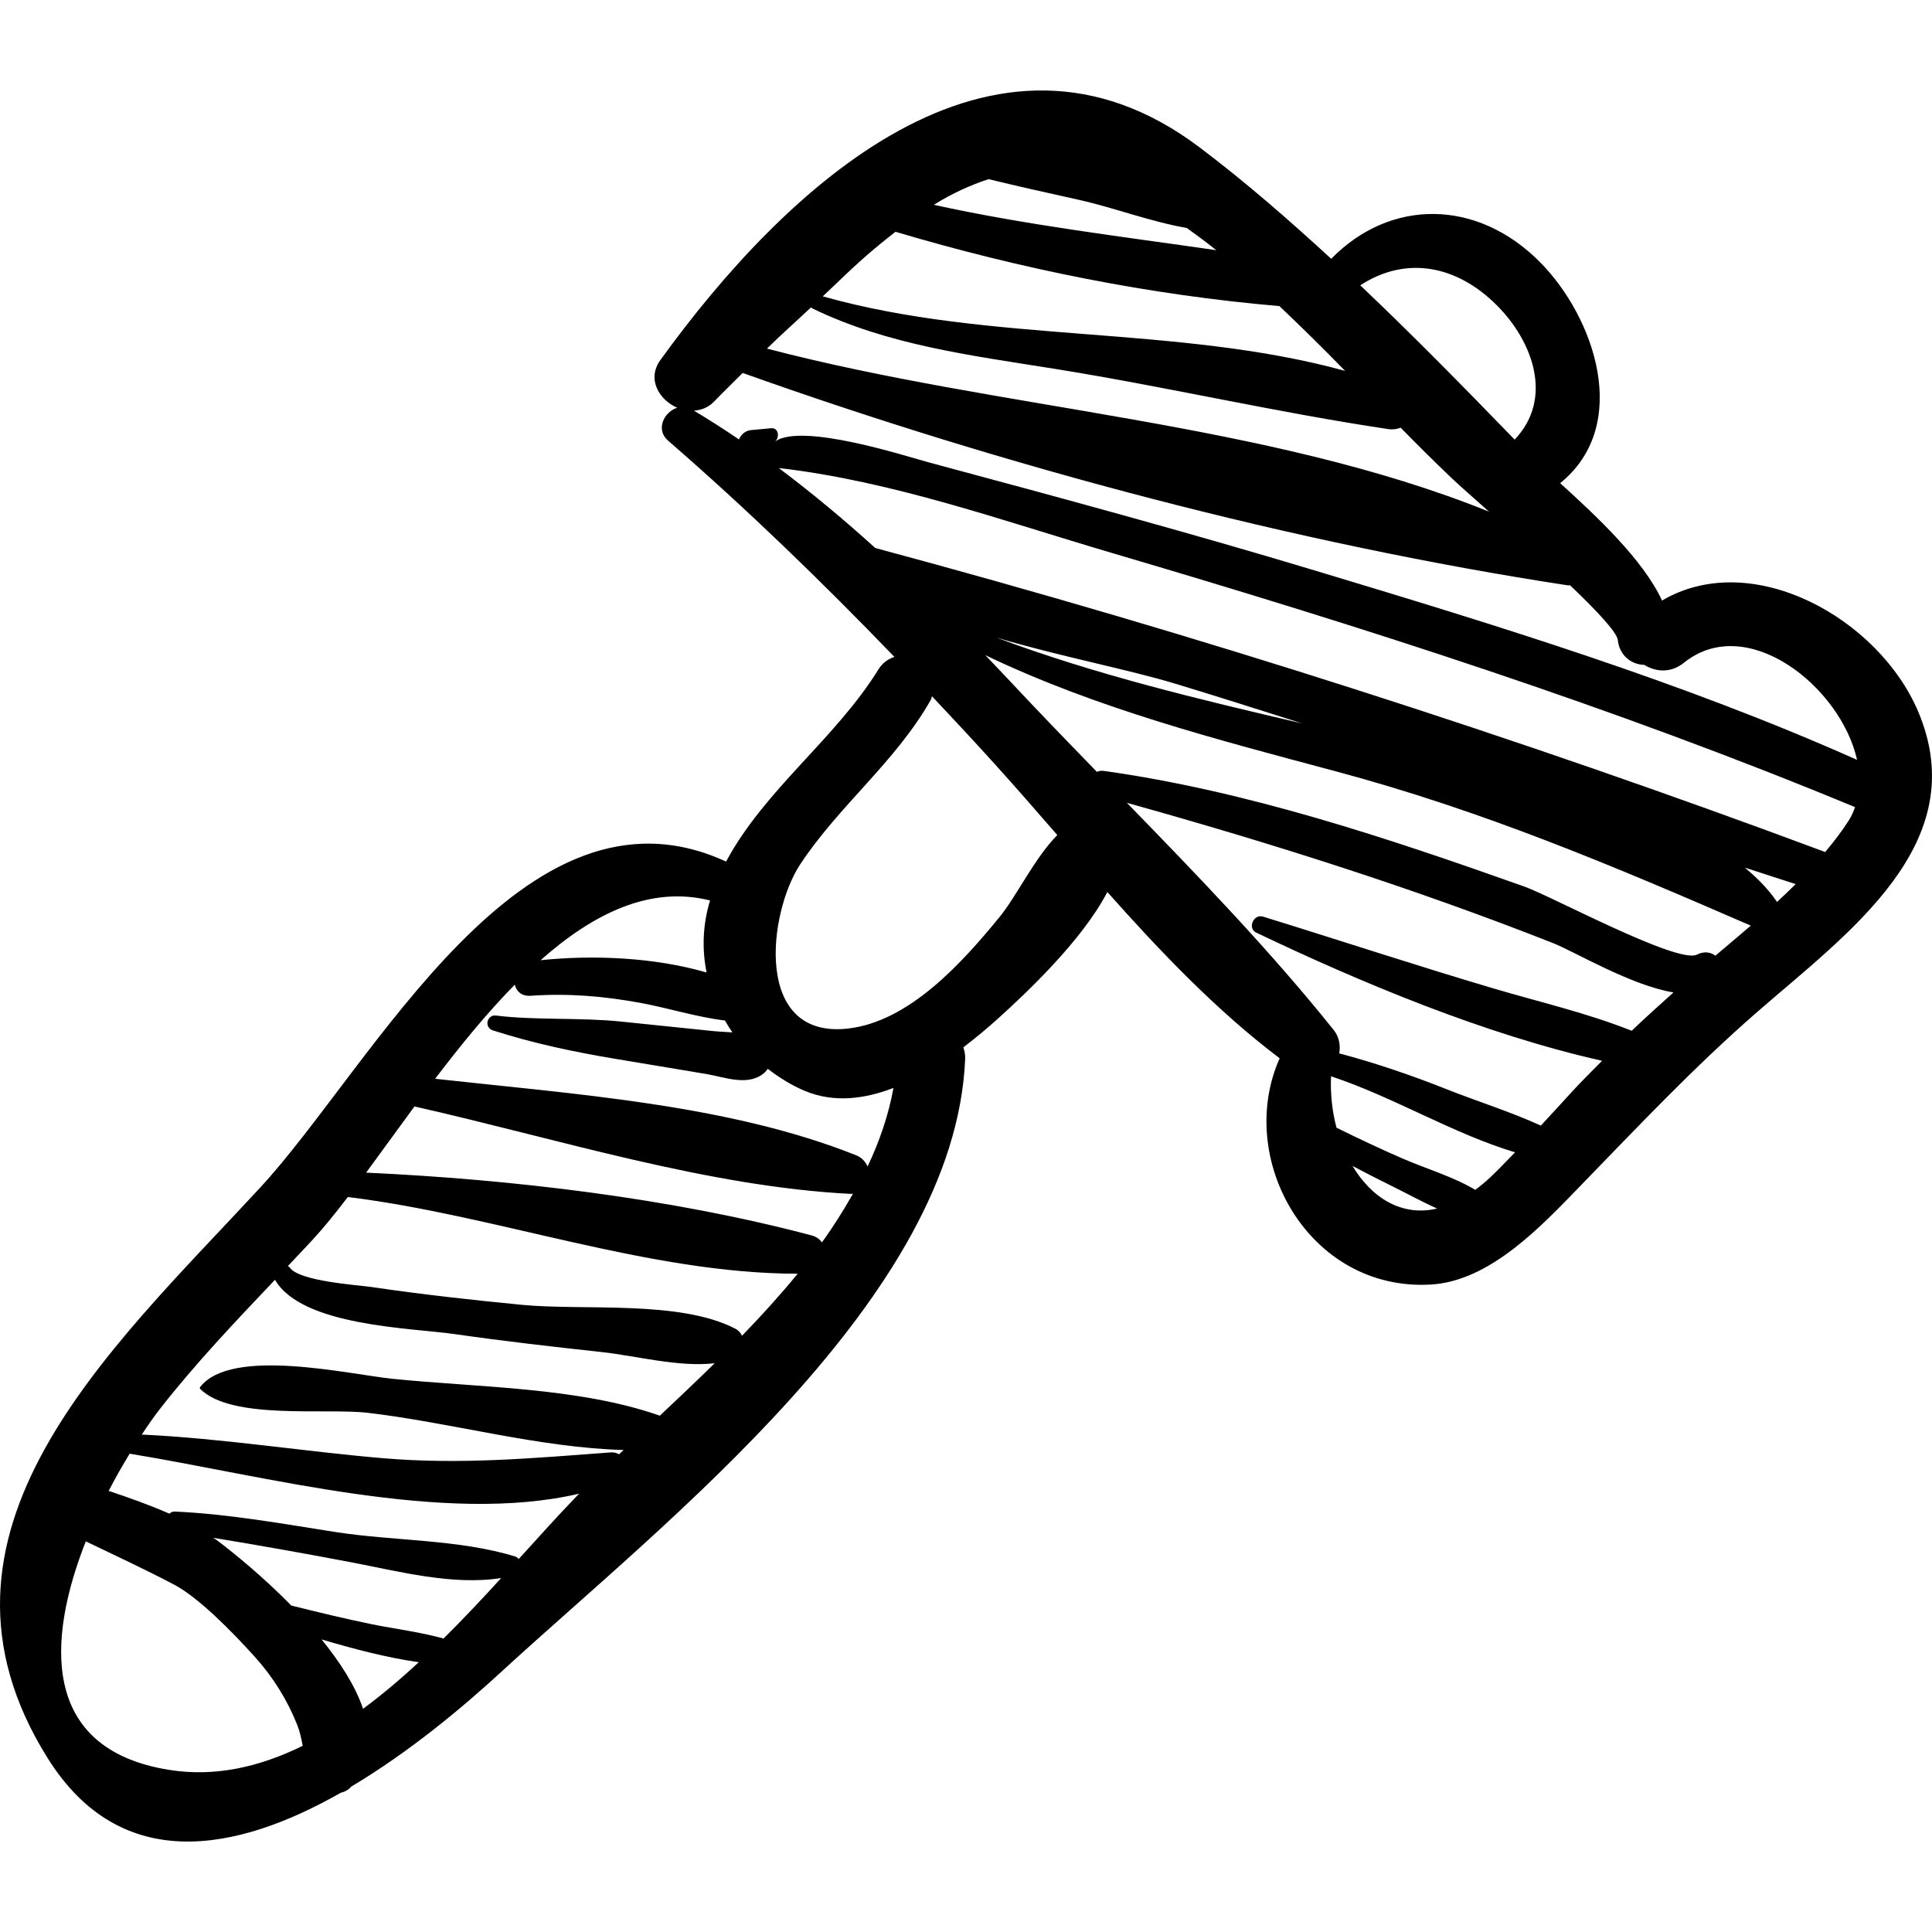 <!DOCTYPE svg PUBLIC "-//W3C//DTD SVG 1.1//EN" "http://www.w3.org/Graphics/SVG/1.1/DTD/svg11.dtd">
<!-- Uploaded to: SVG Repo, www.svgrepo.com, Transformed by: SVG Repo Mixer Tools -->
<svg fill="#000000" version="1.1" id="Capa_1" xmlns="http://www.w3.org/2000/svg" xmlns:xlink="http://www.w3.org/1999/xlink" width="64px" height="64px" viewBox="0 0 189.386 189.386" xml:space="preserve">
<g id="SVGRepo_bgCarrier" stroke-width="0"/>
<g id="SVGRepo_tracerCarrier" stroke-linecap="round" stroke-linejoin="round"/>
<g id="SVGRepo_iconCarrier"> <g> <path d="M188.039,69.771c-3.869-9.164-16.292-16.096-25.117-10.902c-1.842-4.012-6.529-8.37-9.986-11.505 c7.029-5.697,3.373-16.277-1.986-21.678c-6.18-6.228-14.684-6.228-20.457-0.317c-4.171-3.833-8.432-7.555-12.928-10.941 c-20.256-15.256-40.603,3.936-52.83,20.865c-1.358,1.88-0.112,3.913,1.652,4.677c-1.289,0.396-2.155,2.133-0.903,3.219 c7.768,6.742,15.094,13.842,22.191,21.206c-0.589,0.194-1.148,0.552-1.567,1.228c-4.21,6.798-11.147,11.771-14.933,18.834 c-19.914-9.179-34.576,19.964-45.693,31.984c-14.694,15.89-34.668,33.792-20.808,55.906c7.21,11.504,18.614,9.144,28.727,3.392 c0.366-0.085,0.716-0.251,1.009-0.58c0.006-0.007,0.009-0.015,0.015-0.022c5.709-3.401,10.942-7.783,14.677-11.22 c16.031-14.747,44.568-36.711,45.509-60.148c0.017-0.422-0.076-0.766-0.175-1.104c1.214-0.929,2.355-1.882,3.341-2.771 c2.645-2.386,8.261-7.624,10.771-12.453c5.248,5.898,10.722,11.634,16.89,16.297c-4.396,9.893,2.883,22.877,14.824,22.18 c5.848-0.341,10.9-5.807,14.658-9.674c5.701-5.867,11.123-11.636,17.301-17.018C181.146,91.449,193.504,82.713,188.039,69.771z M146.717,29.916c3.58,3.576,5.578,9.177,1.756,13.175c-4.939-5.096-9.947-10.206-15.132-15.122 C137.794,25.062,142.762,25.965,146.717,29.916z M96.908,17.561c2.91,0.714,5.836,1.358,8.763,2.008 c3.558,0.79,7.077,2.159,10.661,2.775c0.947,0.687,1.891,1.369,2.891,2.179c-9.273-1.341-18.524-2.44-27.686-4.446 C93.393,18.92,95.163,18.139,96.908,17.561z M84.719,25.242c1.055-0.924,2.069-1.746,3.066-2.522 c12.227,3.641,24.943,6.198,37.631,7.286c2.186,2.071,4.331,4.189,6.439,6.35c-16.494-4.534-34.81-2.676-51.204-7.306 C82.011,27.784,83.319,26.469,84.719,25.242z M79.51,30.12c0.035,0.026,0.035,0.069,0.078,0.09 c7.416,3.623,15.615,4.632,23.799,5.945c10.935,1.754,21.797,4.286,32.727,5.911c0.455,0.067,0.84-0.009,1.188-0.138 c1.662,1.688,3.334,3.363,5.049,4.986c0.693,0.658,2.014,1.825,3.607,3.237c-21.952-8.83-47.857-9.981-70.776-15.979 C76.589,32.787,78.074,31.479,79.51,30.12z M69.605,88.268c-0.731,2.388-0.797,4.787-0.342,7.061 c-5.191-1.508-11.185-1.729-16.271-1.206C58.147,89.559,63.719,86.793,69.605,88.268z M16.517,173.484 c-12.62-2.056-11.871-12.852-8.107-22.391c2.903,1.396,5.827,2.75,8.677,4.253c2.35,1.24,5.599,4.518,7.938,7.118 c1.725,1.918,3.149,4.195,4.099,6.593c0.281,0.708,0.422,1.396,0.55,2.076C25.496,173.189,21.102,174.231,16.517,173.484z M35.588,167.505c-0.765-2.276-2.282-4.602-4.064-6.799c3.135,0.929,6.374,1.785,9.531,2.234 C39.288,164.569,37.468,166.122,35.588,167.505z M43.479,160.618c-2.296-0.642-4.786-0.942-7.06-1.407 c-2.636-0.539-5.251-1.177-7.863-1.826c-2.722-2.77-5.554-5.097-7.329-6.43c-0.102-0.077-0.231-0.138-0.336-0.213 c4.537,0.746,9.058,1.549,13.581,2.411c4.615,0.88,9.918,2.29,14.663,1.534C47.326,156.659,45.454,158.666,43.479,160.618z M56.499,146.696c-1.753,1.815-3.648,3.923-5.648,6.124c-0.098-0.088-0.18-0.19-0.321-0.234c-5.537-1.71-11.872-1.513-17.616-2.403 c-5.242-0.814-10.487-1.777-15.795-2.012c-0.218-0.01-0.376,0.095-0.523,0.205c-1.929-0.848-3.981-1.575-5.943-2.229 c0.672-1.304,1.367-2.512,2.057-3.647c13.236,2.155,30.886,7.016,44.067,3.916C56.686,146.509,56.588,146.604,56.499,146.696z M64.681,138.774c-7.959-2.799-17.818-2.76-26.181-3.614c-4.294-0.438-15.775-3.141-18.868,0.787c-0.05,0.063-0.063,0.148,0,0.211 c3.069,3.054,12.251,1.851,16.398,2.332c8.023,0.929,16.849,3.431,25.094,3.647c-0.147,0.141-0.298,0.282-0.443,0.422 c-0.218-0.124-0.473-0.209-0.805-0.185c-7.616,0.56-14.669,1.219-22.331,0.568c-7.896-0.671-15.735-1.945-23.648-2.317 c0.626-0.943,1.236-1.817,1.787-2.521c3.47-4.441,7.382-8.553,11.272-12.653c2.647,4.568,13.392,4.712,17.711,5.337 c4.787,0.693,9.596,1.233,14.403,1.759c3.243,0.355,7.515,1.497,10.988,1.084C68.27,135.387,66.458,137.101,64.681,138.774z M72.738,130.935c-0.131-0.278-0.344-0.526-0.671-0.695c-5.46-2.824-14.849-1.746-20.909-2.333 c-4.901-0.475-9.809-1.019-14.68-1.738c-1.415-0.209-7.189-0.562-8.083-1.93c-0.049-0.075-0.123-0.073-0.18-0.128 c0.8-0.846,1.604-1.691,2.393-2.543c1.098-1.185,2.265-2.629,3.489-4.229c14.605,1.799,29.443,7.506,44.097,7.519 C76.484,126.941,74.649,128.969,72.738,130.935z M80.571,121.783c-0.225-0.301-0.535-0.553-0.987-0.673 c-13.713-3.643-29.299-5.495-43.694-6.162c1.498-2.033,3.084-4.242,4.738-6.487c14.001,3.159,28.705,7.862,42.808,8.573 c0.069,0.003,0.116-0.021,0.181-0.023C82.694,118.633,81.699,120.232,80.571,121.783z M85.048,114.345 c-0.214-0.467-0.572-0.877-1.102-1.089c-12.482-4.99-27.559-5.986-41.291-7.508c2.46-3.237,5.069-6.44,7.808-9.228 c0.155,0.642,0.654,1.154,1.559,1.092c3.653-0.255,7.138,0.031,10.743,0.694c2.775,0.51,5.502,1.395,8.296,1.728 c0.231,0.397,0.468,0.791,0.733,1.168c-0.695-0.052-1.391-0.078-2.014-0.143c-2.969-0.312-5.939-0.615-8.909-0.92 c-4.044-0.416-8.459-0.104-12.358-0.603c0.003,0.011,0.006,0.022,0.009,0.032c-0.066,0.003-0.117-0.037-0.189-0.012 c-0.006,0.002-0.013,0.005-0.019,0.007c-0.698,0.245-0.728,1.211,0,1.443c3.949,1.263,7.893,2.104,12.061,2.797 c2.945,0.489,5.89,0.979,8.835,1.473c1.769,0.296,3.949,1.184,5.531,0.039c0.224-0.162,0.386-0.349,0.522-0.542 c1.118,0.852,2.316,1.617,3.656,2.173c2.839,1.176,5.815,0.795,8.664-0.299C87.102,109.31,86.218,111.869,85.048,114.345z M97.975,89.902c-3.623,4.424-8.833,10.254-14.873,10.925c-9.256,1.028-7.812-11.325-4.657-16.106 c3.795-5.752,9.363-10.054,12.79-16.104c0.071-0.126,0.07-0.244,0.122-0.369c2.084,2.218,4.163,4.443,6.211,6.71 c2.029,2.245,4.047,4.565,6.076,6.899C101.406,84.121,99.664,87.838,97.975,89.902z M132.579,114.292 c1.17,0.611,2.338,1.224,3.528,1.805c1.541,0.753,3.134,1.642,4.771,2.371C137.37,119.29,134.438,117.389,132.579,114.292z M146.111,115.385c-0.506,0.48-1.004,0.884-1.497,1.251c-2.175-1.298-4.761-2.05-7.048-3.037c-2.211-0.956-4.387-1.99-6.551-3.052 c-0.435-1.611-0.611-3.332-0.539-5.043c6.113,2.023,11.922,5.611,18.039,7.455C147.721,113.773,146.939,114.599,146.111,115.385z M159.949,101.042c-4.362-1.739-9.024-2.812-13.514-4.14c-7.582-2.243-15.08-4.72-22.631-7.051 c-0.92-0.284-1.549,1.146-0.662,1.569c10.205,4.872,22.414,9.989,33.904,12.565c-1.025,1.047-2.074,2.062-3.066,3.158 c-0.976,1.075-1.955,2.136-2.938,3.194c-3.005-1.372-6.238-2.374-9.287-3.584c-3.435-1.362-6.91-2.551-10.472-3.494 c0.127-0.781,0-1.61-0.545-2.292c-6.196-7.738-13.238-15.038-20.272-22.269c14.116,3.934,28.131,8.372,41.768,13.749 c2.131,0.84,7.627,4.147,11.81,4.838C162.662,98.525,161.282,99.766,159.949,101.042z M168.152,93.68 c-0.461-0.348-1.106-0.46-1.807-0.104c-1.881,0.953-14.231-5.714-16.908-6.666c-13.336-4.739-27.211-9.381-41.252-11.344 c-0.252-0.035-0.47,0.013-0.668,0.092c-2.75-2.828-5.479-5.652-8.14-8.492c-0.924-0.987-1.858-1.967-2.794-2.945 c10.871,5.212,22.671,8.264,34.28,11.367c14.516,3.881,27.211,9.265,40.759,15.147C170.463,91.736,169.295,92.716,168.152,93.68z M97.68,62.503c6.315,1.872,12.92,3.115,17.607,4.54c4.129,1.255,8.24,2.562,12.352,3.87C117.518,68.549,107.4,66.143,97.68,62.503 z M174.196,88.412c-0.849-1.245-1.933-2.35-3.16-3.361c1.663,0.538,3.323,1.082,4.987,1.614 C175.428,87.256,174.818,87.839,174.196,88.412z M181.253,80.386c-0.687,1.086-1.489,2.12-2.336,3.134 c-30.246-11.286-61.856-21.409-93.118-29.802c-3.038-2.756-6.185-5.381-9.461-7.841c0.003,0,0.006,0.001,0.009,0.001 c11.174,1.297,21.918,5.165,32.683,8.337c24.54,7.23,49.163,15.093,72.815,24.907C181.686,79.555,181.507,79.983,181.253,80.386z M128.891,55.924c-12.51-3.769-25.129-7.182-37.746-10.572c-2.383-0.641-12.58-3.965-15.205-2.053 c0.507-0.37,0.418-1.394-0.358-1.321c-0.653,0.06-1.306,0.121-1.959,0.181c-0.542,0.05-1.002,0.437-1.181,0.918 c-1.443-0.978-2.91-1.926-4.418-2.821c0.706-0.048,1.403-0.296,1.981-0.897c0.915-0.953,1.868-1.862,2.795-2.801 c25.638,9.142,54.187,16.746,80.871,20.819c0.082,0.013,0.157-0.007,0.236-0.005c2.595,2.474,4.604,4.604,4.684,5.384 c0.158,1.536,1.375,2.401,2.582,2.415c1.107,0.691,2.597,0.841,3.884-0.196c6.186-4.993,15.396,2.354,16.984,9.512 C164.973,66.875,146.736,61.302,128.891,55.924z"/> </g> </g>
</svg>